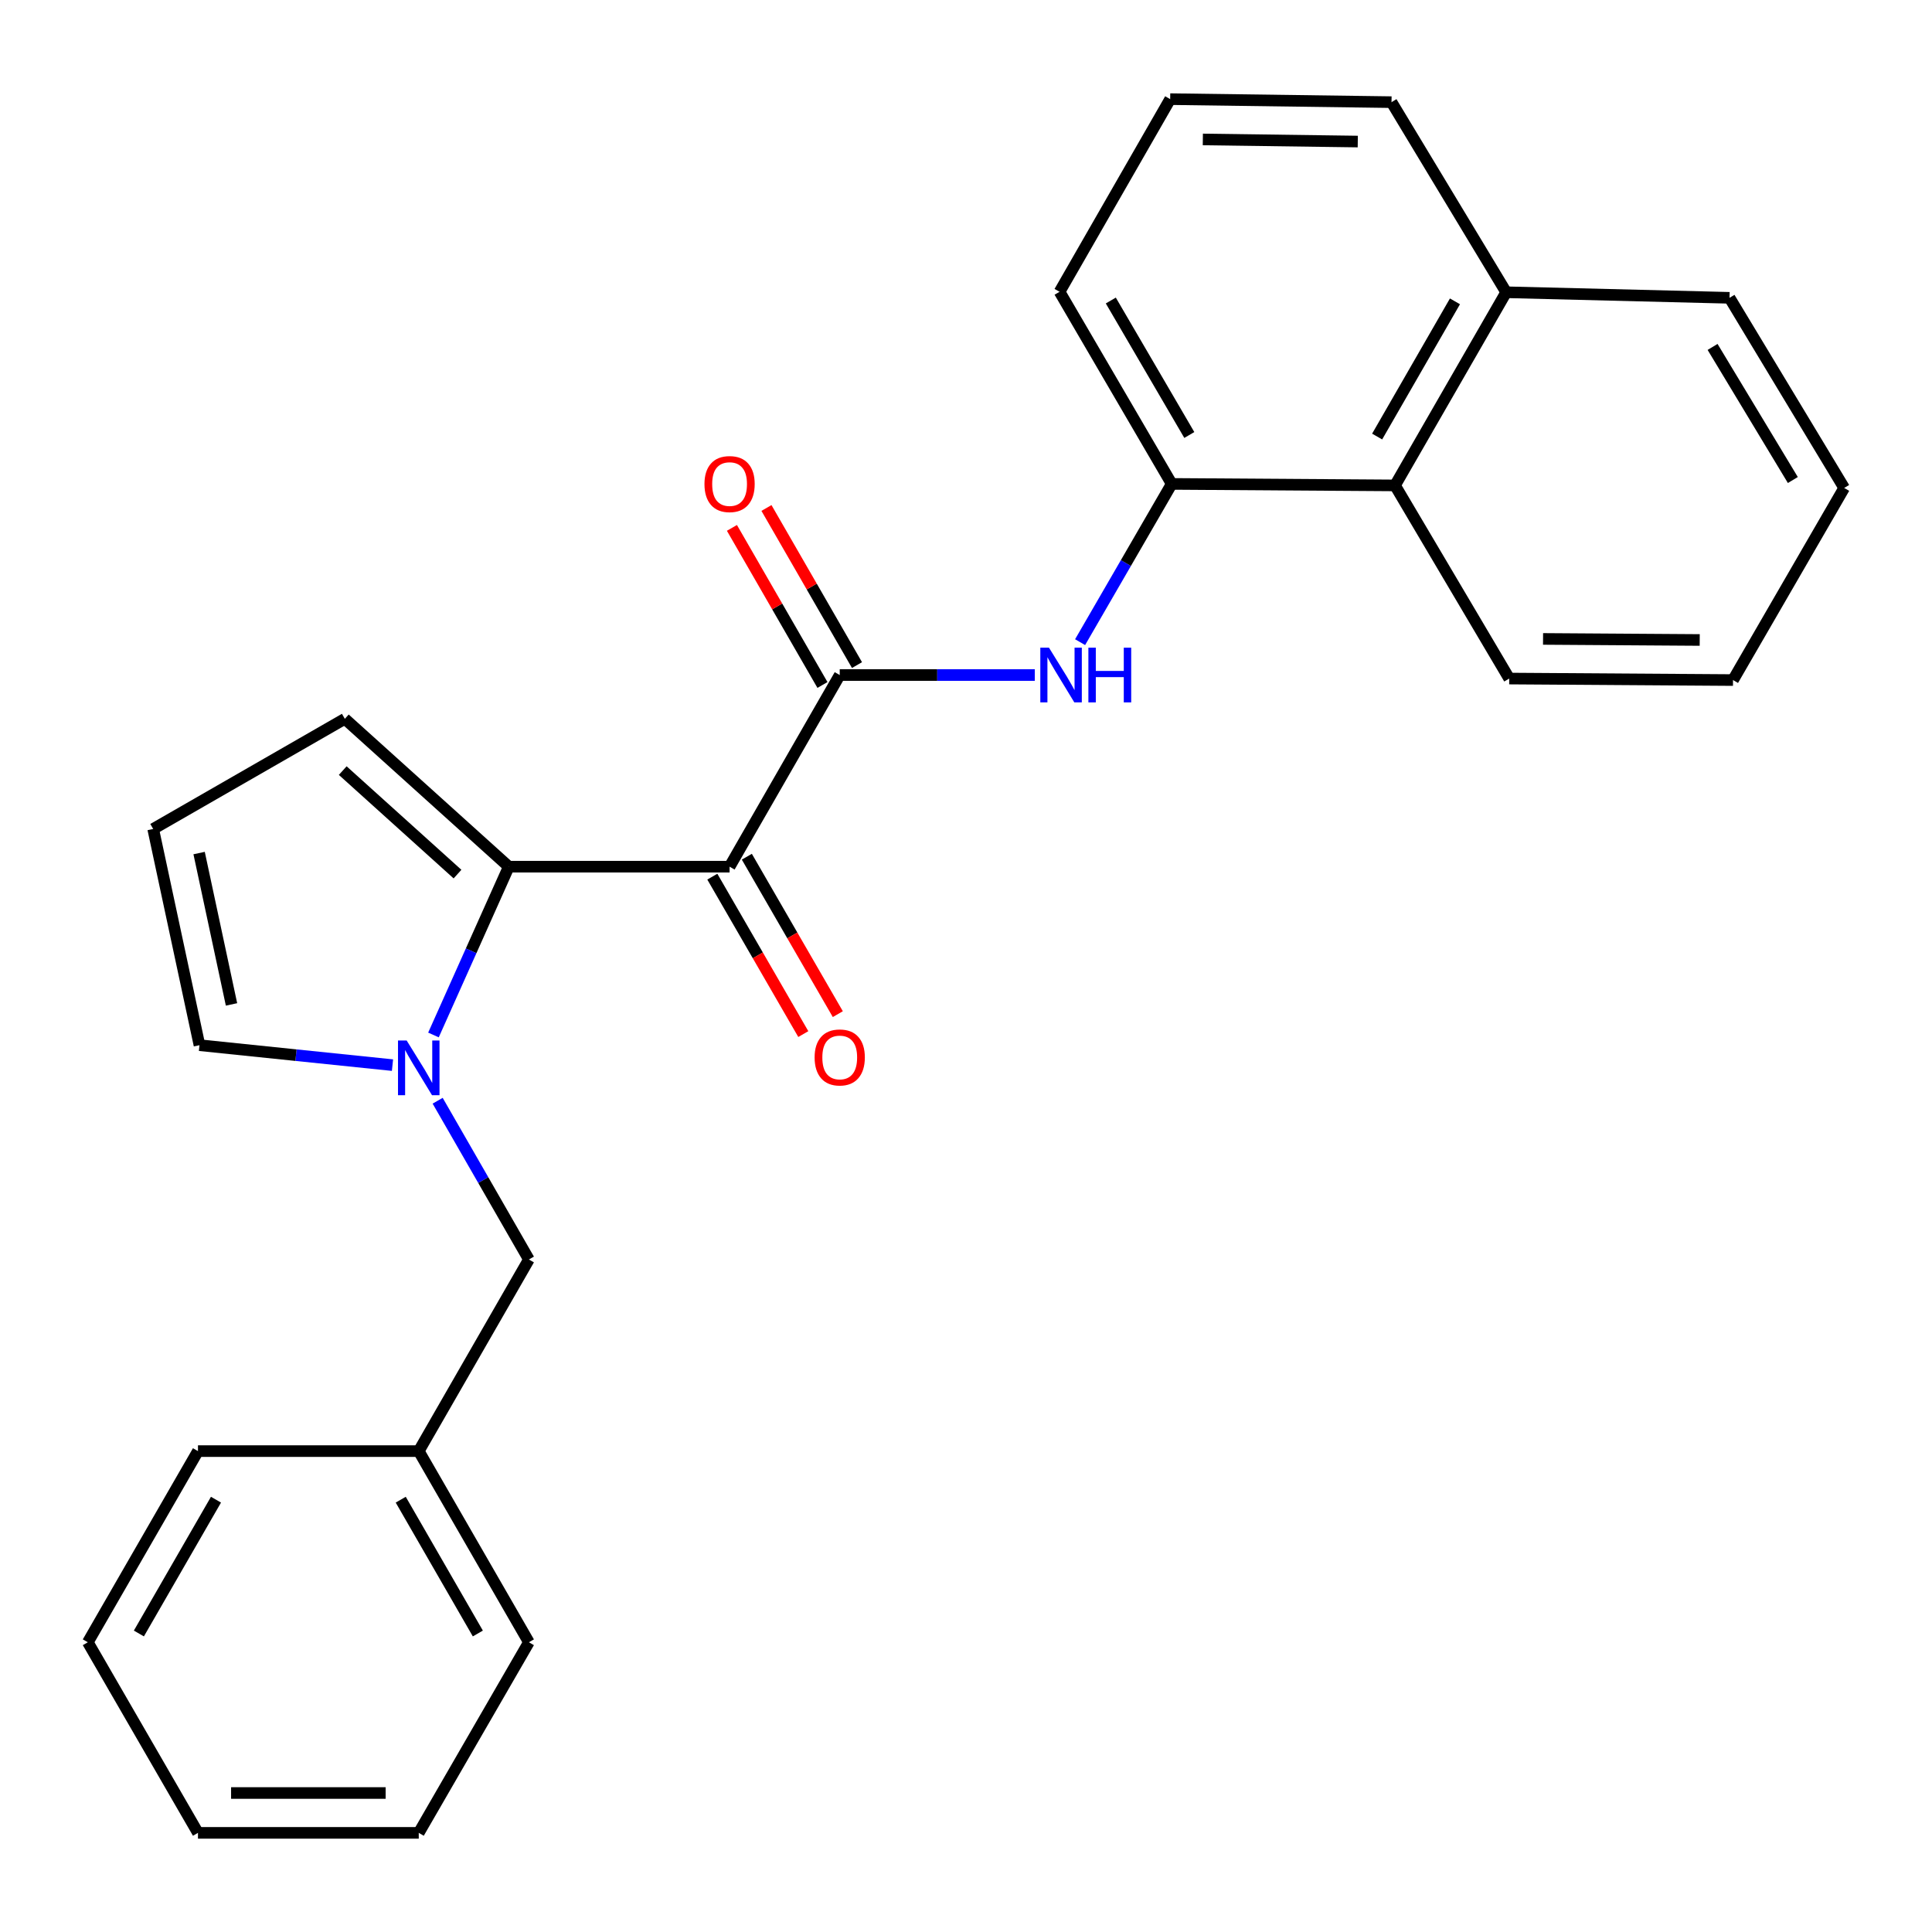 <?xml version='1.0' encoding='iso-8859-1'?>
<svg version='1.1' baseProfile='full'
              xmlns='http://www.w3.org/2000/svg'
                      xmlns:rdkit='http://www.rdkit.org/xml'
                      xmlns:xlink='http://www.w3.org/1999/xlink'
                  xml:space='preserve'
width='1000px' height='1000px' viewBox='0 0 1000 1000'>
<!-- END OF HEADER -->
<rect style='opacity:1.0;fill:#FFFFFF;stroke:none' width='1000' height='1000' x='0' y='0'> </rect>
<path class='bond-0' d='M 377.629,448.592 L 263.351,448.592' style='fill:none;fill-rule:evenodd;stroke:#000000;stroke-width:6px;stroke-linecap:butt;stroke-linejoin:miter;stroke-opacity:1' />
<path class='bond-2' d='M 377.629,448.592 L 434.642,349.398' style='fill:none;fill-rule:evenodd;stroke:#000000;stroke-width:6px;stroke-linecap:butt;stroke-linejoin:miter;stroke-opacity:1' />
<path class='bond-9' d='M 368.698,453.754 L 392.243,494.497' style='fill:none;fill-rule:evenodd;stroke:#000000;stroke-width:6px;stroke-linecap:butt;stroke-linejoin:miter;stroke-opacity:1' />
<path class='bond-9' d='M 392.243,494.497 L 415.789,535.24' style='fill:none;fill-rule:evenodd;stroke:#FF0000;stroke-width:6px;stroke-linecap:butt;stroke-linejoin:miter;stroke-opacity:1' />
<path class='bond-9' d='M 386.561,443.43 L 410.107,484.174' style='fill:none;fill-rule:evenodd;stroke:#000000;stroke-width:6px;stroke-linecap:butt;stroke-linejoin:miter;stroke-opacity:1' />
<path class='bond-9' d='M 410.107,484.174 L 433.652,524.917' style='fill:none;fill-rule:evenodd;stroke:#FF0000;stroke-width:6px;stroke-linecap:butt;stroke-linejoin:miter;stroke-opacity:1' />
<path class='bond-1' d='M 263.351,448.592 L 243.856,492.147' style='fill:none;fill-rule:evenodd;stroke:#000000;stroke-width:6px;stroke-linecap:butt;stroke-linejoin:miter;stroke-opacity:1' />
<path class='bond-1' d='M 243.856,492.147 L 224.36,535.703' style='fill:none;fill-rule:evenodd;stroke:#0000FF;stroke-width:6px;stroke-linecap:butt;stroke-linejoin:miter;stroke-opacity:1' />
<path class='bond-6' d='M 263.351,448.592 L 178.485,372.059' style='fill:none;fill-rule:evenodd;stroke:#000000;stroke-width:6px;stroke-linecap:butt;stroke-linejoin:miter;stroke-opacity:1' />
<path class='bond-6' d='M 236.804,452.434 L 177.398,398.861' style='fill:none;fill-rule:evenodd;stroke:#000000;stroke-width:6px;stroke-linecap:butt;stroke-linejoin:miter;stroke-opacity:1' />
<path class='bond-5' d='M 203.153,551.31 L 153.2,546.15' style='fill:none;fill-rule:evenodd;stroke:#0000FF;stroke-width:6px;stroke-linecap:butt;stroke-linejoin:miter;stroke-opacity:1' />
<path class='bond-5' d='M 153.2,546.15 L 103.247,540.989' style='fill:none;fill-rule:evenodd;stroke:#000000;stroke-width:6px;stroke-linecap:butt;stroke-linejoin:miter;stroke-opacity:1' />
<path class='bond-7' d='M 226.528,569.735 L 250.144,610.822' style='fill:none;fill-rule:evenodd;stroke:#0000FF;stroke-width:6px;stroke-linecap:butt;stroke-linejoin:miter;stroke-opacity:1' />
<path class='bond-7' d='M 250.144,610.822 L 273.759,651.909' style='fill:none;fill-rule:evenodd;stroke:#000000;stroke-width:6px;stroke-linecap:butt;stroke-linejoin:miter;stroke-opacity:1' />
<path class='bond-3' d='M 434.642,349.398 L 485.123,349.398' style='fill:none;fill-rule:evenodd;stroke:#000000;stroke-width:6px;stroke-linecap:butt;stroke-linejoin:miter;stroke-opacity:1' />
<path class='bond-3' d='M 485.123,349.398 L 535.603,349.398' style='fill:none;fill-rule:evenodd;stroke:#0000FF;stroke-width:6px;stroke-linecap:butt;stroke-linejoin:miter;stroke-opacity:1' />
<path class='bond-11' d='M 443.58,344.247 L 420.15,303.589' style='fill:none;fill-rule:evenodd;stroke:#000000;stroke-width:6px;stroke-linecap:butt;stroke-linejoin:miter;stroke-opacity:1' />
<path class='bond-11' d='M 420.15,303.589 L 396.719,262.931' style='fill:none;fill-rule:evenodd;stroke:#FF0000;stroke-width:6px;stroke-linecap:butt;stroke-linejoin:miter;stroke-opacity:1' />
<path class='bond-11' d='M 425.704,354.549 L 402.274,313.891' style='fill:none;fill-rule:evenodd;stroke:#000000;stroke-width:6px;stroke-linecap:butt;stroke-linejoin:miter;stroke-opacity:1' />
<path class='bond-11' d='M 402.274,313.891 L 378.843,273.233' style='fill:none;fill-rule:evenodd;stroke:#FF0000;stroke-width:6px;stroke-linecap:butt;stroke-linejoin:miter;stroke-opacity:1' />
<path class='bond-4' d='M 559.058,332.38 L 582.765,291.424' style='fill:none;fill-rule:evenodd;stroke:#0000FF;stroke-width:6px;stroke-linecap:butt;stroke-linejoin:miter;stroke-opacity:1' />
<path class='bond-4' d='M 582.765,291.424 L 606.472,250.468' style='fill:none;fill-rule:evenodd;stroke:#000000;stroke-width:6px;stroke-linecap:butt;stroke-linejoin:miter;stroke-opacity:1' />
<path class='bond-8' d='M 606.472,250.468 L 722.057,251.247' style='fill:none;fill-rule:evenodd;stroke:#000000;stroke-width:6px;stroke-linecap:butt;stroke-linejoin:miter;stroke-opacity:1' />
<path class='bond-14' d='M 606.472,250.468 L 548.428,151.033' style='fill:none;fill-rule:evenodd;stroke:#000000;stroke-width:6px;stroke-linecap:butt;stroke-linejoin:miter;stroke-opacity:1' />
<path class='bond-14' d='M 615.584,225.151 L 574.953,155.547' style='fill:none;fill-rule:evenodd;stroke:#000000;stroke-width:6px;stroke-linecap:butt;stroke-linejoin:miter;stroke-opacity:1' />
<path class='bond-26' d='M 103.247,540.989 L 79.291,429.072' style='fill:none;fill-rule:evenodd;stroke:#000000;stroke-width:6px;stroke-linecap:butt;stroke-linejoin:miter;stroke-opacity:1' />
<path class='bond-26' d='M 119.829,519.883 L 103.059,441.541' style='fill:none;fill-rule:evenodd;stroke:#000000;stroke-width:6px;stroke-linecap:butt;stroke-linejoin:miter;stroke-opacity:1' />
<path class='bond-10' d='M 178.485,372.059 L 79.291,429.072' style='fill:none;fill-rule:evenodd;stroke:#000000;stroke-width:6px;stroke-linecap:butt;stroke-linejoin:miter;stroke-opacity:1' />
<path class='bond-13' d='M 273.759,651.909 L 216.746,751.091' style='fill:none;fill-rule:evenodd;stroke:#000000;stroke-width:6px;stroke-linecap:butt;stroke-linejoin:miter;stroke-opacity:1' />
<path class='bond-12' d='M 722.057,251.247 L 779.598,151.274' style='fill:none;fill-rule:evenodd;stroke:#000000;stroke-width:6px;stroke-linecap:butt;stroke-linejoin:miter;stroke-opacity:1' />
<path class='bond-12' d='M 712.807,225.959 L 753.085,155.978' style='fill:none;fill-rule:evenodd;stroke:#000000;stroke-width:6px;stroke-linecap:butt;stroke-linejoin:miter;stroke-opacity:1' />
<path class='bond-16' d='M 722.057,251.247 L 781.168,351.22' style='fill:none;fill-rule:evenodd;stroke:#000000;stroke-width:6px;stroke-linecap:butt;stroke-linejoin:miter;stroke-opacity:1' />
<path class='bond-18' d='M 779.598,151.274 L 895.194,154.151' style='fill:none;fill-rule:evenodd;stroke:#000000;stroke-width:6px;stroke-linecap:butt;stroke-linejoin:miter;stroke-opacity:1' />
<path class='bond-27' d='M 779.598,151.274 L 720.246,52.871' style='fill:none;fill-rule:evenodd;stroke:#000000;stroke-width:6px;stroke-linecap:butt;stroke-linejoin:miter;stroke-opacity:1' />
<path class='bond-19' d='M 216.746,751.091 L 273.759,850.033' style='fill:none;fill-rule:evenodd;stroke:#000000;stroke-width:6px;stroke-linecap:butt;stroke-linejoin:miter;stroke-opacity:1' />
<path class='bond-19' d='M 207.421,776.233 L 247.33,845.493' style='fill:none;fill-rule:evenodd;stroke:#000000;stroke-width:6px;stroke-linecap:butt;stroke-linejoin:miter;stroke-opacity:1' />
<path class='bond-20' d='M 216.746,751.091 L 102.468,751.091' style='fill:none;fill-rule:evenodd;stroke:#000000;stroke-width:6px;stroke-linecap:butt;stroke-linejoin:miter;stroke-opacity:1' />
<path class='bond-15' d='M 548.428,151.033 L 605.682,51.312' style='fill:none;fill-rule:evenodd;stroke:#000000;stroke-width:6px;stroke-linecap:butt;stroke-linejoin:miter;stroke-opacity:1' />
<path class='bond-17' d='M 605.682,51.312 L 720.246,52.871' style='fill:none;fill-rule:evenodd;stroke:#000000;stroke-width:6px;stroke-linecap:butt;stroke-linejoin:miter;stroke-opacity:1' />
<path class='bond-17' d='M 622.586,72.176 L 702.781,73.267' style='fill:none;fill-rule:evenodd;stroke:#000000;stroke-width:6px;stroke-linecap:butt;stroke-linejoin:miter;stroke-opacity:1' />
<path class='bond-21' d='M 781.168,351.22 L 897.005,352' style='fill:none;fill-rule:evenodd;stroke:#000000;stroke-width:6px;stroke-linecap:butt;stroke-linejoin:miter;stroke-opacity:1' />
<path class='bond-21' d='M 798.682,330.706 L 879.768,331.251' style='fill:none;fill-rule:evenodd;stroke:#000000;stroke-width:6px;stroke-linecap:butt;stroke-linejoin:miter;stroke-opacity:1' />
<path class='bond-28' d='M 895.194,154.151 L 954.545,252.565' style='fill:none;fill-rule:evenodd;stroke:#000000;stroke-width:6px;stroke-linecap:butt;stroke-linejoin:miter;stroke-opacity:1' />
<path class='bond-28' d='M 886.429,179.568 L 927.975,248.458' style='fill:none;fill-rule:evenodd;stroke:#000000;stroke-width:6px;stroke-linecap:butt;stroke-linejoin:miter;stroke-opacity:1' />
<path class='bond-23' d='M 273.759,850.033 L 216.746,948.688' style='fill:none;fill-rule:evenodd;stroke:#000000;stroke-width:6px;stroke-linecap:butt;stroke-linejoin:miter;stroke-opacity:1' />
<path class='bond-24' d='M 102.468,751.091 L 45.455,850.033' style='fill:none;fill-rule:evenodd;stroke:#000000;stroke-width:6px;stroke-linecap:butt;stroke-linejoin:miter;stroke-opacity:1' />
<path class='bond-24' d='M 111.792,776.233 L 71.883,845.493' style='fill:none;fill-rule:evenodd;stroke:#000000;stroke-width:6px;stroke-linecap:butt;stroke-linejoin:miter;stroke-opacity:1' />
<path class='bond-22' d='M 897.005,352 L 954.545,252.565' style='fill:none;fill-rule:evenodd;stroke:#000000;stroke-width:6px;stroke-linecap:butt;stroke-linejoin:miter;stroke-opacity:1' />
<path class='bond-29' d='M 216.746,948.688 L 102.468,948.688' style='fill:none;fill-rule:evenodd;stroke:#000000;stroke-width:6px;stroke-linecap:butt;stroke-linejoin:miter;stroke-opacity:1' />
<path class='bond-29' d='M 199.604,928.056 L 119.609,928.056' style='fill:none;fill-rule:evenodd;stroke:#000000;stroke-width:6px;stroke-linecap:butt;stroke-linejoin:miter;stroke-opacity:1' />
<path class='bond-25' d='M 45.455,850.033 L 102.468,948.688' style='fill:none;fill-rule:evenodd;stroke:#000000;stroke-width:6px;stroke-linecap:butt;stroke-linejoin:miter;stroke-opacity:1' />
<path  class='atom-2' d='M 210.486 538.555
L 219.766 553.555
Q 220.686 555.035, 222.166 557.715
Q 223.646 560.395, 223.726 560.555
L 223.726 538.555
L 227.486 538.555
L 227.486 566.875
L 223.606 566.875
L 213.646 550.475
Q 212.486 548.555, 211.246 546.355
Q 210.046 544.155, 209.686 543.475
L 209.686 566.875
L 206.006 566.875
L 206.006 538.555
L 210.486 538.555
' fill='#0000FF'/>
<path  class='atom-4' d='M 542.947 335.238
L 552.227 350.238
Q 553.147 351.718, 554.627 354.398
Q 556.107 357.078, 556.187 357.238
L 556.187 335.238
L 559.947 335.238
L 559.947 363.558
L 556.067 363.558
L 546.107 347.158
Q 544.947 345.238, 543.707 343.038
Q 542.507 340.838, 542.147 340.158
L 542.147 363.558
L 538.467 363.558
L 538.467 335.238
L 542.947 335.238
' fill='#0000FF'/>
<path  class='atom-4' d='M 563.347 335.238
L 567.187 335.238
L 567.187 347.278
L 581.667 347.278
L 581.667 335.238
L 585.507 335.238
L 585.507 363.558
L 581.667 363.558
L 581.667 350.478
L 567.187 350.478
L 567.187 363.558
L 563.347 363.558
L 563.347 335.238
' fill='#0000FF'/>
<path  class='atom-10' d='M 421.642 547.327
Q 421.642 540.527, 425.002 536.727
Q 428.362 532.927, 434.642 532.927
Q 440.922 532.927, 444.282 536.727
Q 447.642 540.527, 447.642 547.327
Q 447.642 554.207, 444.242 558.127
Q 440.842 562.007, 434.642 562.007
Q 428.402 562.007, 425.002 558.127
Q 421.642 554.247, 421.642 547.327
M 434.642 558.807
Q 438.962 558.807, 441.282 555.927
Q 443.642 553.007, 443.642 547.327
Q 443.642 541.767, 441.282 538.967
Q 438.962 536.127, 434.642 536.127
Q 430.322 536.127, 427.962 538.927
Q 425.642 541.727, 425.642 547.327
Q 425.642 553.047, 427.962 555.927
Q 430.322 558.807, 434.642 558.807
' fill='#FF0000'/>
<path  class='atom-12' d='M 364.629 250.548
Q 364.629 243.748, 367.989 239.948
Q 371.349 236.148, 377.629 236.148
Q 383.909 236.148, 387.269 239.948
Q 390.629 243.748, 390.629 250.548
Q 390.629 257.428, 387.229 261.348
Q 383.829 265.228, 377.629 265.228
Q 371.389 265.228, 367.989 261.348
Q 364.629 257.468, 364.629 250.548
M 377.629 262.028
Q 381.949 262.028, 384.269 259.148
Q 386.629 256.228, 386.629 250.548
Q 386.629 244.988, 384.269 242.188
Q 381.949 239.348, 377.629 239.348
Q 373.309 239.348, 370.949 242.148
Q 368.629 244.948, 368.629 250.548
Q 368.629 256.268, 370.949 259.148
Q 373.309 262.028, 377.629 262.028
' fill='#FF0000'/>
</svg>
